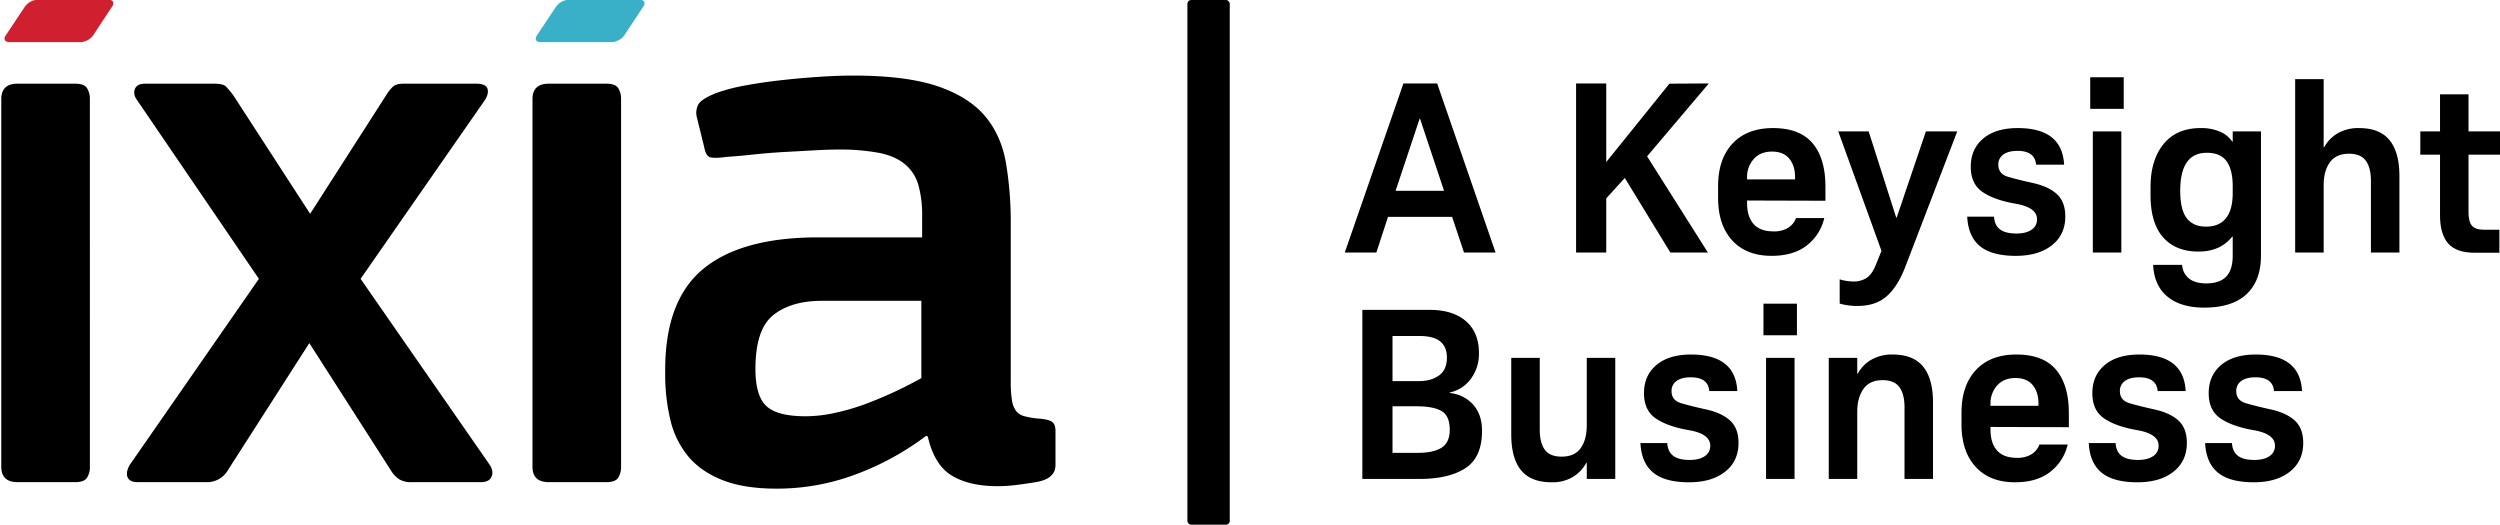<svg xmlns="http://www.w3.org/2000/svg" viewBox="0 0 1358 285"><title>Artboard 6</title><rect x="645" width="23" height="285" rx="2" ry="2"/><path d="M788.792,117.82h-34.83l-6.321,19.35H730.484l31.862-91.848h18.318L812.4,137.17H795.242ZM771.119,64.543,758.09,103.63h26.316L771.377,64.543Z"/><path d="M872.511,88.021l34.313-42.569,21.414-.129-33.54,39.6,33.024,52.245H907.341L882.572,96.664l-10.062,11.094V137.17H856.128V45.322h16.383Z"/><path d="M991.576,109.048l-42.57-.129v1.29q0,7.482,3.548,11.48t10.771,4a14.434,14.434,0,0,0,8.063-2,10.355,10.355,0,0,0,4.192-5.225h15.352a25.906,25.906,0,0,1-9.288,14.706q-7.226,5.805-19.351,5.8-13.674,0-21.35-8.385T933.269,107.5v-6.321q0-14.833,7.869-23.22t21.93-8.385q14.575,0,21.543,8.256t6.966,23.606Zm-42.57-11.61h26.059v-1.29q0-6.192-3.161-10t-9.352-3.806q-6.322,0-9.934,4.063a14.508,14.508,0,0,0-3.612,10Z"/><path d="M999.316,164.905V151.747a26.925,26.925,0,0,0,7.481,1.161,12.632,12.632,0,0,0,7.225-2q2.965-2,5.03-7.288l2.968-7.354L998.542,71.38h16.512l14.965,46.827h.258l15.867-46.827h17.027l-28.251,73.659q-4.129,10.705-10.126,15.932t-15.8,5.225A34.245,34.245,0,0,1,999.316,164.905Z"/><path d="M1094.9,110.66q-11.61-2-18-6.385T1070.522,90.6q0-9.674,6.772-15.351t18.77-5.676q24.12,0,25.154,19.865H1106q-.647-7.479-10.062-7.481-5.032,0-7.74,2a6.448,6.448,0,0,0-2.709,5.482q0,5.032,5.225,6.579t13.674,3.419q8.448,1.872,12.965,6.063t4.515,12.062q0,9.936-7.288,15.674t-19.544,5.74q-13.159,0-19.544-5.289t-6.9-16h14.577q.258,4.644,3.226,6.9t8.9,2.257q5.288,0,8.256-2.063a6.547,6.547,0,0,0,2.968-5.676Q1106.514,112.661,1094.9,110.66Z"/><path d="M1135.407,59.125V41.968H1153.6V59.125Zm1.419,78.045V71.38h15.48v65.79Z"/><path d="M1169.592,143.878h15.738a10.189,10.189,0,0,0,3.676,7.353q3.29,2.71,9.481,2.709,7.223,0,10.772-3.676t3.547-11.417V128.527h-.258q-6.453,8.127-18.318,8.127-12.384,0-19.221-7.74t-6.837-22.833V101.7q0-14.833,7.095-23.479t20-8.643a25.647,25.647,0,0,1,10.771,2,15.125,15.125,0,0,1,6.515,5.354h.258V71.38h15.352v67.467q0,13.545-7.8,20.9t-23.026,7.353q-12.772,0-20-6T1169.592,143.878Zm18.254-25.349q3.546,4.581,10.513,4.58,7.094,0,10.771-4.58t3.677-13.609v-3.741q0-9.028-3.354-13.609t-10.707-4.579q-14.449,0-14.448,20.64Q1184.3,113.953,1187.846,118.529Z"/><path d="M1262.212,80.022h.259a19.528,19.528,0,0,1,7.353-7.61,22.345,22.345,0,0,1,11.61-2.838q11.222,0,16.576,6.579t5.354,19.479V137.17h-15.479V98.212q0-7.093-2.773-10.9t-9.095-3.806q-7.1,0-10.449,4.709t-3.354,12.19V137.17h-15.479V43h15.479Z"/><path d="M1325.422,51.256H1340.9V71.38h17.157V84.021H1340.9v31.348q0,5.03,1.871,7.224t6.514,2.193h8.386V137.3h-13.287q-10.192,0-14.577-5.1t-4.386-15.157V84.021h-10.707V71.38h10.707Z"/><path d="M787.5,213.214v.258a19.585,19.585,0,0,1,12.836,6.45q4.707,5.418,4.708,14.062,0,14.448-9.03,20.317T770.99,260.17H740.03V168.322h36.636q12.511,0,19.608,6.127t7.095,17.351a22.75,22.75,0,0,1-4.321,13.867A19.29,19.29,0,0,1,787.5,213.214Zm-16.512-30.7H756.413v24.51h14.319q6.706,0,10.965-3.1t4.257-9.675q0-5.805-3.612-8.772T770.99,182.512ZM769.571,220.7H756.413v25.283h13.8q8.514,0,12.9-2.838t4.386-9.675q0-7.61-4.45-10.19T769.571,220.7Z"/><path d="M861.933,251.4h-.258a20.138,20.138,0,0,1-7.288,7.676,21.607,21.607,0,0,1-11.546,2.9q-11.222,0-16.576-6.515t-5.354-19.543V194.38h15.479v38.958q0,7.1,2.709,10.9t9.159,3.806q7.093,0,10.385-4.644t3.289-12.256V194.38h15.48v65.79h-15.48Z"/><path d="M917.4,233.66q-11.61-2-18-6.385T893.021,213.6q0-9.674,6.772-15.351t18.77-5.676q24.12,0,25.154,19.865H928.5q-.647-7.479-10.062-7.481-5.032,0-7.74,2a6.448,6.448,0,0,0-2.709,5.482q0,5.032,5.225,6.579t13.674,3.419q8.448,1.872,12.965,6.063t4.515,12.062q0,9.936-7.288,15.674t-19.544,5.74q-13.159,0-19.544-5.289t-6.9-16h14.577q.258,4.644,3.226,6.9t8.9,2.257q5.288,0,8.256-2.063a6.547,6.547,0,0,0,2.968-5.676Q929.012,235.661,917.4,233.66Z"/><path d="M957.905,182.125V164.968h18.189v17.157Zm1.419,78.045V194.38H974.8v65.79Z"/><path d="M1008.859,203.022h.259a19.528,19.528,0,0,1,7.353-7.61,22.345,22.345,0,0,1,11.61-2.838q11.222,0,16.576,6.579t5.354,19.479V260.17h-15.479V221.212q0-7.093-2.773-10.9t-9.095-3.806q-7.1,0-10.449,4.773t-3.354,12.255V260.17H993.38V194.38h15.479Z"/><path d="M1123.8,232.048l-42.57-.129v1.29q0,7.482,3.548,11.48t10.771,4a14.434,14.434,0,0,0,8.063-2,10.355,10.355,0,0,0,4.192-5.225h15.352a25.906,25.906,0,0,1-9.288,14.706q-7.226,5.805-19.351,5.8-13.674,0-21.35-8.385T1065.49,230.5v-6.321q0-14.833,7.869-23.22t21.93-8.385q14.575,0,21.543,8.256t6.966,23.606Zm-42.57-11.61h26.059v-1.29q0-6.192-3.161-10t-9.352-3.806q-6.322,0-9.934,4.063a14.508,14.508,0,0,0-3.612,10Z"/><path d="M1160.949,233.66q-11.61-2-18-6.385t-6.385-13.675q0-9.674,6.772-15.351t18.77-5.676q24.12,0,25.154,19.865h-15.222q-.647-7.479-10.062-7.481-5.032,0-7.74,2a6.448,6.448,0,0,0-2.709,5.482q0,5.032,5.225,6.579t13.674,3.419q8.448,1.872,12.965,6.063t4.515,12.062q0,9.936-7.288,15.674t-19.544,5.74q-13.159,0-19.544-5.289t-6.9-16h14.577q.258,4.644,3.226,6.9t8.9,2.257q5.288,0,8.256-2.063a6.547,6.547,0,0,0,2.968-5.676Q1172.56,235.661,1160.949,233.66Z"/><path d="M1224.157,233.66q-11.61-2-18-6.385t-6.385-13.675q0-9.674,6.772-15.351t18.77-5.676q24.12,0,25.154,19.865h-15.222q-.647-7.479-10.062-7.481-5.032,0-7.74,2a6.448,6.448,0,0,0-2.709,5.482q0,5.032,5.225,6.579t13.674,3.419q8.448,1.872,12.965,6.063t4.515,12.062q0,9.936-7.288,15.674t-19.544,5.74q-13.159,0-19.544-5.289t-6.9-16h14.577q.258,4.644,3.226,6.9t8.9,2.257q5.288,0,8.256-2.063a6.547,6.547,0,0,0,2.968-5.676Q1235.768,235.661,1224.157,233.66Z"/><path d="M48.831,253.493a10.769,10.769,0,0,1-1.543,5.966c-1.04,1.623-3.149,2.443-6.4,2.443H9.513Q.7,261.9.7,253.493V53.861q0-8.388,8.808-8.4h31.37c3.256,0,5.365.808,6.4,2.43a10.842,10.842,0,0,1,1.543,5.972Z"/><path d="M195.873,151.459,266.1,252.628c1.468,2.357,1.761,4.478.86,6.4-.86,1.909-2.789,2.877-5.723,2.877H223.681a12.693,12.693,0,0,1-6.832-1.551,15.78,15.78,0,0,1-4.667-5.074l-44.154-68.905-44.164,68.905a13.037,13.037,0,0,1-11.928,6.625H74.84c-2.963,0-4.788-.9-5.541-2.659-.715-1.753-.35-3.966,1.107-6.615l70.227-101.169L74.394,54.293c-1.489-2.048-1.842-4.049-1.112-5.943.744-1.929,2.563-2.891,5.528-2.891h37.532c3.258,0,5.375.522,6.406,1.541a48.662,48.662,0,0,1,4.183,5.081l41.534,64.061,41.073-64.061A23.623,23.623,0,0,1,213.52,47c1.182-1.019,3.1-1.541,5.749-1.541h39.316c3.5,0,5.584.886,6.181,2.647s.144,3.824-1.324,6.187Z"/><path d="M337.365,253.493a10.947,10.947,0,0,1-1.526,5.966c-1.037,1.623-3.162,2.443-6.409,2.443h-31.36q-8.823,0-8.829-8.409V53.861q0-8.388,8.829-8.4h31.36c3.247,0,5.372.808,6.409,2.43a11.022,11.022,0,0,1,1.526,5.972Z"/><path d="M503.127,236.711a149.689,149.689,0,0,1-37.779,20.779,121.783,121.783,0,0,1-43.51,7.942q-17.654,0-29.375-4.645-11.686-4.616-18.555-12.814a48.229,48.229,0,0,1-9.705-19.646,105.244,105.244,0,0,1-2.861-25.607q-.48-38.9,20.295-56.343t62.747-17.434h56.524v-11.6a60.435,60.435,0,0,0-2.008-16.7,22.585,22.585,0,0,0-7.26-11.365q-5.319-4.474-14.14-6.239a116.309,116.309,0,0,0-22.525-1.807c-3.558,0-7.872.171-13.041.458-5.139.289-10.455.576-15.905.872s-10.879.744-16.352,1.317q-8.165.9-14.789,1.324c-4.417.6-7.427.678-9.043.246-1.642-.46-2.726-2.291-3.315-5.514l-3.98-16.156a9.658,9.658,0,0,1,.887-7.224q1.752-2.815,9.275-5.9A99.194,99.194,0,0,1,405.5,46.3q9.7-1.767,19.876-2.846,10.153-1.116,20.108-1.756c6.622-.434,12.559-.645,17.885-.645q28.683,0,45.7,5.717,17,5.752,25.853,16.133,8.814,10.378,11.48,25.4a194.66,194.66,0,0,1,2.636,33.566v85.254a63.233,63.233,0,0,0,.668,10.362,13.13,13.13,0,0,0,2.212,5.762,8.587,8.587,0,0,0,4.652,2.864,43.525,43.525,0,0,0,8.371,1.323c3.253.3,5.438.887,6.615,1.758s1.784,2.509,1.784,4.865v18.564c0,5.007-3.534,8.082-10.62,9.274-3.5.569-7.056,1.091-10.587,1.528a78.312,78.312,0,0,1-10.158.669q-15.463,0-24.938-5.75c-6.357-3.819-10.687-10.875-13.057-21.178Zm-2.65-73.307H446.57q-16.8,0-26.49,7.725-9.753,7.73-9.728,29.371c0,9.707,2.007,16.418,5.976,20.107s11.092,5.51,21.4,5.51a75.263,75.263,0,0,0,15.481-1.756,123.693,123.693,0,0,0,16.787-4.863q8.371-3.114,16.345-6.863c5.3-2.478,10-4.91,14.14-7.267Z"/><path d="M59.049-.123c2.366,0,3.235,1.616,1.933,3.591l-10.418,15.8A8.948,8.948,0,0,1,43.9,22.856H5.006c-2.367,0-3.228-1.611-1.918-3.581L13.629,3.457a9,9,0,0,1,6.685-3.58Z" style="fill:#d0202f"/><path d="M347.584-.123c2.367,0,3.235,1.616,1.935,3.591L339.1,19.265a8.942,8.942,0,0,1-6.669,3.592H293.541c-2.367,0-3.229-1.611-1.917-3.581L302.166,3.457a9,9,0,0,1,6.686-3.58Z" style="fill:#3ab0c8"/></svg>